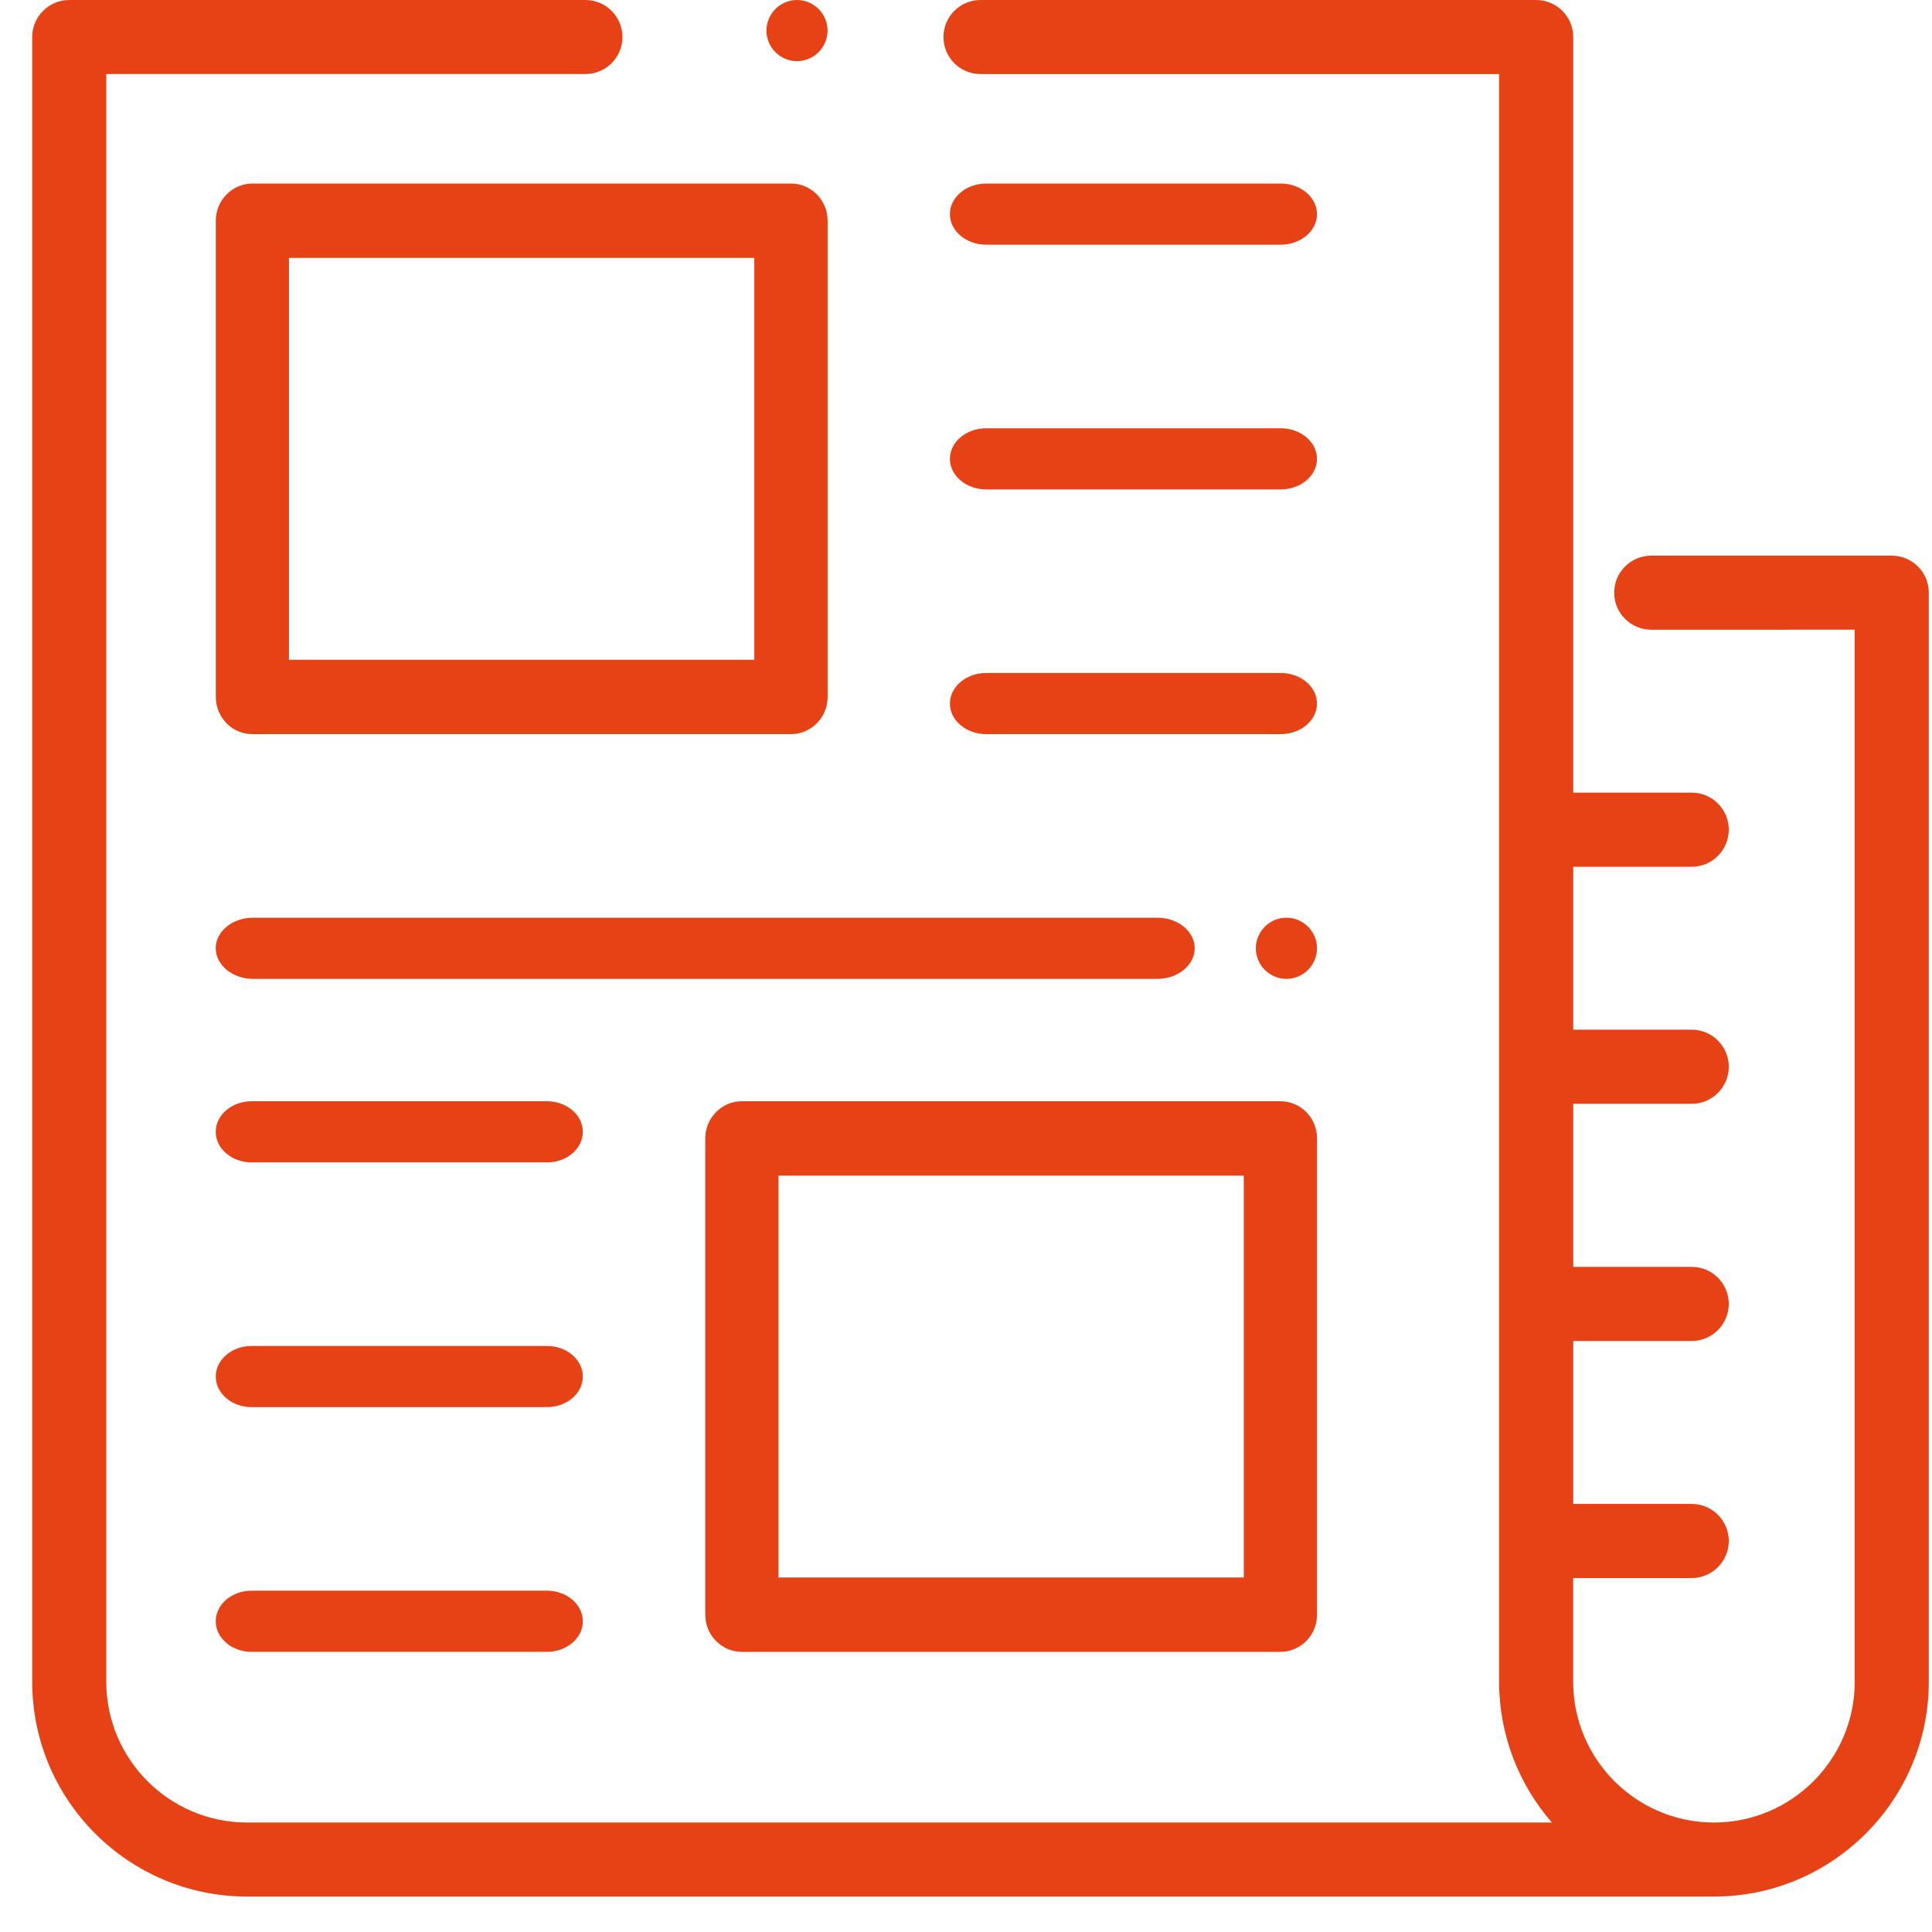 <svg xmlns="http://www.w3.org/2000/svg" width="30" height="30" viewBox="0 0 30 30">    <g fill="none" fill-rule="evenodd">        <g fill="#E74215">            <g>                <path d="M28.875 8.628H25.14c-.318 0-.575.258-.575.575 0 .318.257.575.575.575H28.3v16.336c0 1.205-.98 2.186-2.186 2.186-1.205 0-2.186-.98-2.186-2.186v-1.61h1.84c.318 0 .576-.258.576-.576 0-.317-.258-.575-.575-.575h-1.84v-2.53h1.84c.317 0 .575-.259.575-.576 0-.318-.258-.575-.575-.575h-1.84V17.14h1.84c.317 0 .575-.258.575-.575 0-.318-.258-.576-.575-.576h-1.84v-2.53h1.84c.317 0 .575-.258.575-.576 0-.317-.258-.575-.575-.575h-1.84V.575c0-.317-.258-.575-.576-.575h-8.628c-.318 0-.575.258-.575.575 0 .318.257.575.575.575h8.053v24.964c0 .835.31 1.6.819 2.186H3.337c-1.206 0-2.187-.98-2.187-2.186V1.15h7.44c.317 0 .575-.257.575-.575C9.165.258 8.907 0 8.59 0H.575C.258 0 0 .258 0 .575v25.539c0 1.84 1.497 3.336 3.336 3.336h22.778c1.84 0 3.336-1.497 3.336-3.336V9.204c0-.318-.258-.576-.575-.576" transform="translate(-268 -717) translate(268.5 717)"></path>                <path d="M3.987 10.245h7.226v-6.24H3.987v6.24zM3.42 2.85c-.314 0-.569.259-.569.578v7.394c0 .32.255.578.569.578h8.362c.314 0 .569-.259.569-.578V3.428c0-.32-.255-.578-.569-.578H3.42zM11.587 24.495h7.226v-6.24h-7.226v6.24zm7.794-7.395H11.02c-.314 0-.569.259-.569.578v7.394c0 .32.255.578.569.578h8.362c.314 0 .569-.259.569-.578v-7.394c0-.32-.255-.578-.569-.578zM7.993 24.7H3.407c-.308 0-.557.213-.557.475s.25.475.557.475h4.586c.308 0 .557-.213.557-.475s-.25-.475-.557-.475M7.993 20.9H3.407c-.308 0-.557.213-.557.475s.25.475.557.475h4.586c.308 0 .557-.213.557-.475s-.25-.475-.557-.475M7.993 17.1H3.407c-.308 0-.557.213-.557.475s.25.475.557.475h4.586c.308 0 .557-.213.557-.475s-.25-.475-.557-.475M2.85 14.725c0 .262.26.475.581.475H17.47c.32 0 .581-.213.581-.475s-.26-.475-.581-.475H3.43c-.32 0-.581.213-.581.475M14.815 11.4h4.57c.312 0 .565-.213.565-.475s-.253-.475-.565-.475h-4.57c-.312 0-.565.213-.565.475s.253.475.565.475M14.815 7.6h4.57c.312 0 .565-.213.565-.475s-.253-.475-.565-.475h-4.57c-.312 0-.565.213-.565.475s.253.475.565.475M14.815 3.8h4.57c.312 0 .565-.213.565-.475s-.253-.475-.565-.475h-4.57c-.312 0-.565.213-.565.475s.253.475.565.475M19.81 14.39c-.088-.09-.21-.14-.335-.14-.125 0-.247.05-.336.14-.088.088-.139.21-.139.335 0 .125.05.247.14.336.088.088.21.139.335.139.125 0 .247-.05.336-.14.088-.088.139-.21.139-.335 0-.125-.05-.247-.14-.336M11.875.95c.125 0 .247-.05.336-.14.088-.088.139-.21.139-.335 0-.125-.05-.247-.14-.336C12.123.051 12 0 11.876 0c-.125 0-.247.05-.336.14-.088.088-.139.21-.139.335 0 .125.05.247.14.336.088.088.21.139.335.139" transform="translate(-268 -717) translate(268.5 717)"></path>            </g>        </g>    </g></svg>